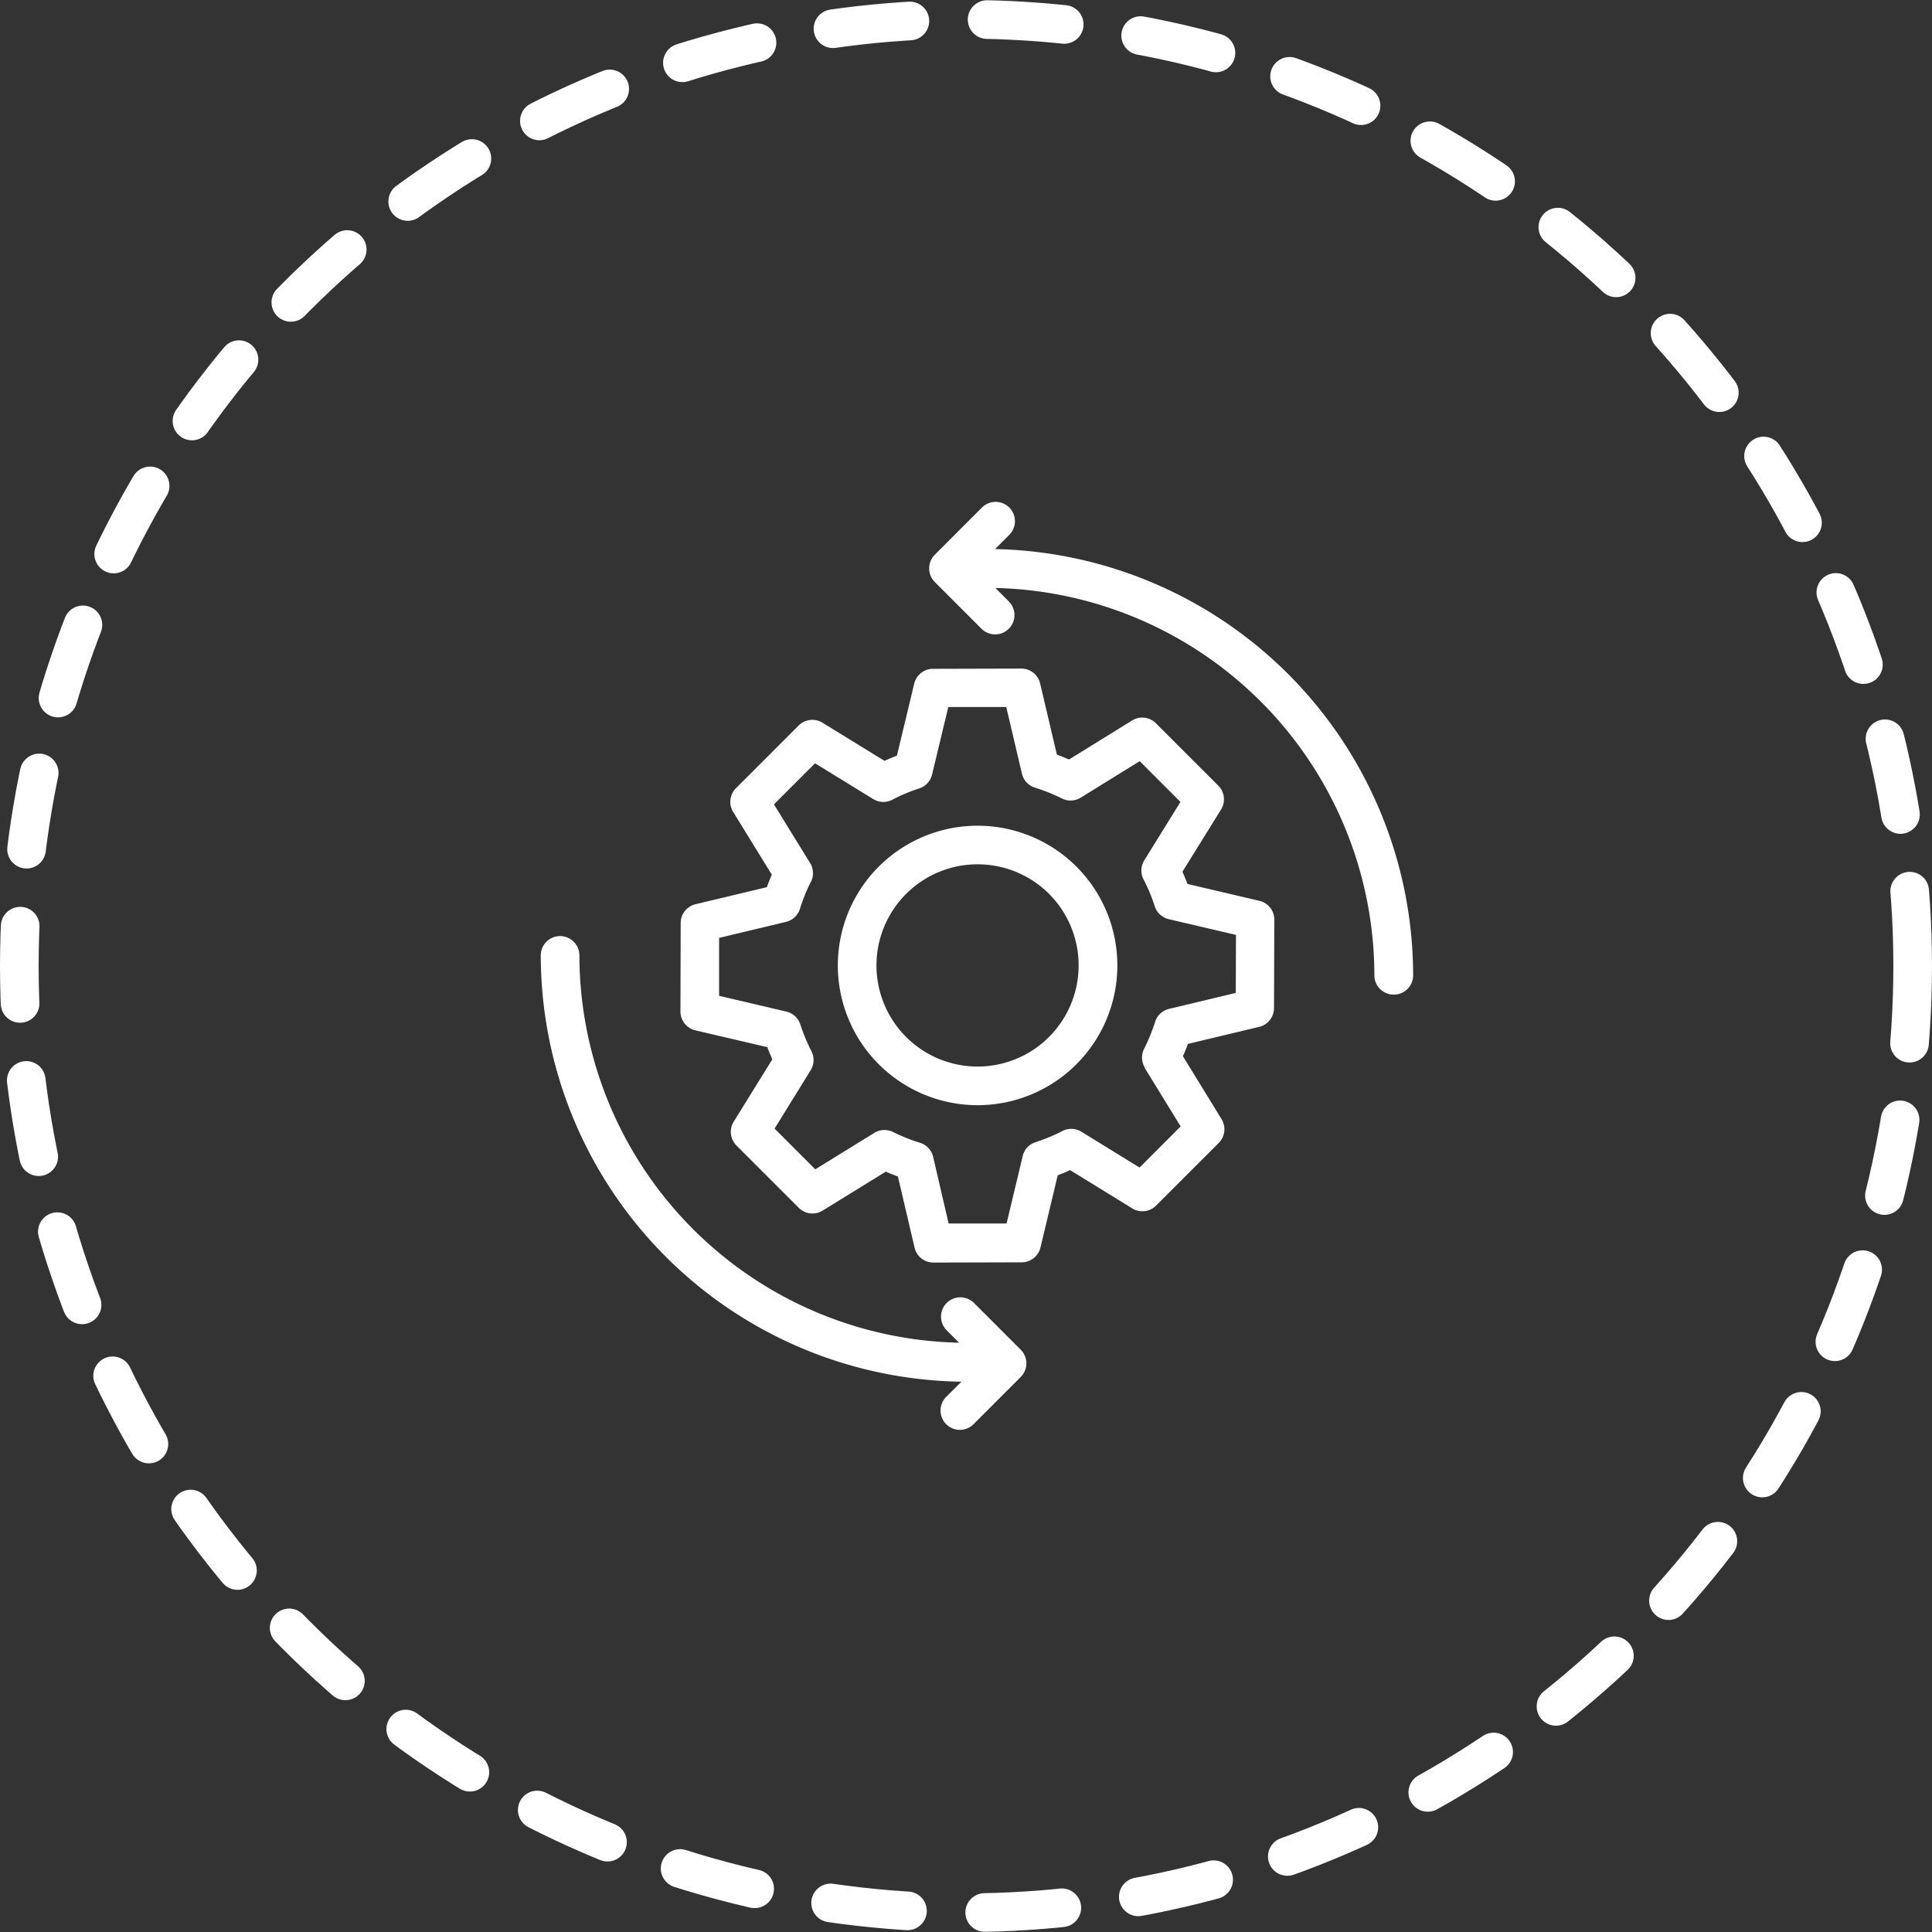 <svg xmlns="http://www.w3.org/2000/svg" width="50" height="50" viewBox="0 0 50 50">
  <rect x="0" y="0" width="50" height="50" fill="#333333" stroke="none"/>
  <g id="Under_Implementation_Km_" data-name="Under Implementation(Km)" transform="translate(-77 -752)">
    <g id="Ellipse_384" data-name="Ellipse 384" transform="translate(77 752)" fill="none" stroke="#fff" stroke-linecap="round" stroke-linejoin="round" stroke-width="1" stroke-dasharray="2">
      <circle cx="25" cy="25" r="25" stroke="none"/>
      <circle cx="25" cy="25" r="24.5" fill="none"/>
    </g>
    <g id="Under_Implementation_Km_2" data-name="Under Implementation(Km)" transform="translate(-1289.005 210.995)">
      <rect id="Rectangle_12995" data-name="Rectangle 12995" width="23.995" height="23.995" transform="translate(1380.005 554.005)" fill="none"/>
      <g id="Group_38692" data-name="Group 38692" transform="translate(1380 553.999)">
        <path id="Path_78645" data-name="Path 78645" d="M334.42,23.941a.5.5,0,0,0,.5-.5A11.047,11.047,0,0,0,324.1,12.41l.362-.362a.5.5,0,1,0-.707-.707l-1.214,1.215a.5.5,0,0,0,0,.707l1.214,1.215a.5.5,0,0,0,.707-.707l-.353-.354a10.041,10.041,0,0,1,9.808,10.024.5.5,0,0,0,.5.5Z" transform="translate(-312.343 -11.194)" fill="#fff"/>
        <path id="Path_78646" data-name="Path 78646" d="M97.191,263.3a11.047,11.047,0,0,0,10.887,11.032l-.388.387a.5.5,0,1,0,.707.707l1.215-1.215a.5.5,0,0,0,0-.707l-1.215-1.215a.5.5,0,0,0-.707.707l.327.327A10.042,10.042,0,0,1,98.191,263.3a.5.5,0,0,0-1,0Z" transform="translate(-97.191 -251.568)" fill="#fff"/>
        <path id="Path_78647" data-name="Path 78647" d="M270.141,199.844a3.617,3.617,0,1,0,5.123-.007A3.62,3.62,0,0,0,270.141,199.844Zm4.408,4.408a2.617,2.617,0,1,1,.008-3.708A2.621,2.621,0,0,1,274.548,204.252Z" transform="translate(-261.401 -190.403)" fill="#fff"/>
        <path id="Path_78648" data-name="Path 78648" d="M193.034,117a.5.5,0,0,0,.384-.485l.008-2.289a.5.5,0,0,0-.386-.488l-1.861-.436c-.04-.107-.084-.213-.131-.316l1-1.611a.5.5,0,0,0-.071-.617l-1.615-1.615a.5.5,0,0,0-.617-.072l-1.632,1.01q-.152-.067-.314-.126l-.433-1.841a.5.5,0,0,0-.487-.386h0l-2.287.006a.5.5,0,0,0-.485.383l-.448,1.865c-.109.042-.217.087-.321.134l-1.607-.988a.5.5,0,0,0-.615.073l-1.622,1.622a.5.5,0,0,0-.072.616l1,1.624c-.046.106-.09.213-.129.322l-1.846.441a.5.5,0,0,0-.384.485l-.006,2.291a.5.5,0,0,0,.386.488l1.862.436q.059.156.13.313l-1,1.615a.5.5,0,0,0,.072.617l1.613,1.613a.5.5,0,0,0,.616.072l1.635-1.009q.156.068.314.126l.431,1.841a.5.5,0,0,0,.487.386h0l2.286-.006a.5.5,0,0,0,.485-.384l.447-1.869c.111-.042.217-.086.32-.133l1.609.99a.5.5,0,0,0,.616-.072l1.622-1.622a.5.5,0,0,0,.073-.615l-1-1.629c.045-.1.089-.208.13-.319Zm-2.968,1.053.936,1.524-1.063,1.064-1.506-.927a.5.5,0,0,0-.494-.017,4.635,4.635,0,0,1-.7.29.51.51,0,0,0-.149.08l-.026.021h0l0,0h0a.494.494,0,0,0-.121.17.5.5,0,0,0-.028.083l-.418,1.748-1.5,0-.4-1.724a.5.5,0,0,0-.339-.364,4.786,4.786,0,0,1-.7-.28.5.5,0,0,0-.484.023l-1.528.943-1.053-1.054.934-1.511a.5.5,0,0,0,.021-.489,4.8,4.8,0,0,1-.288-.694.5.5,0,0,0-.362-.334l-1.741-.408,0-1.5,1.732-.414a.5.5,0,0,0,.361-.339,4.475,4.475,0,0,1,.266-.665l.015-.026a.5.5,0,0,0-.018-.492l-.936-1.519,1.063-1.063,1.505.925a.5.5,0,0,0,.5.016,4.38,4.38,0,0,1,.692-.291.5.5,0,0,0,.332-.359l.42-1.747,1.5,0,.405,1.723a.5.5,0,0,0,.334.362,4.743,4.743,0,0,1,.7.281.5.5,0,0,0,.489-.021l1.525-.944,1.055,1.055-.935,1.509a.5.5,0,0,0-.018.5,4.4,4.4,0,0,1,.287.69.5.5,0,0,0,.362.335l1.741.408-.005,1.5-1.728.414a.5.5,0,0,0-.359.332,4.69,4.69,0,0,1-.285.7.5.5,0,0,0,.019.489Z" transform="translate(-174.442 -103.419)" fill="#fff"/>
      </g>
    </g>
  </g>
</svg>
